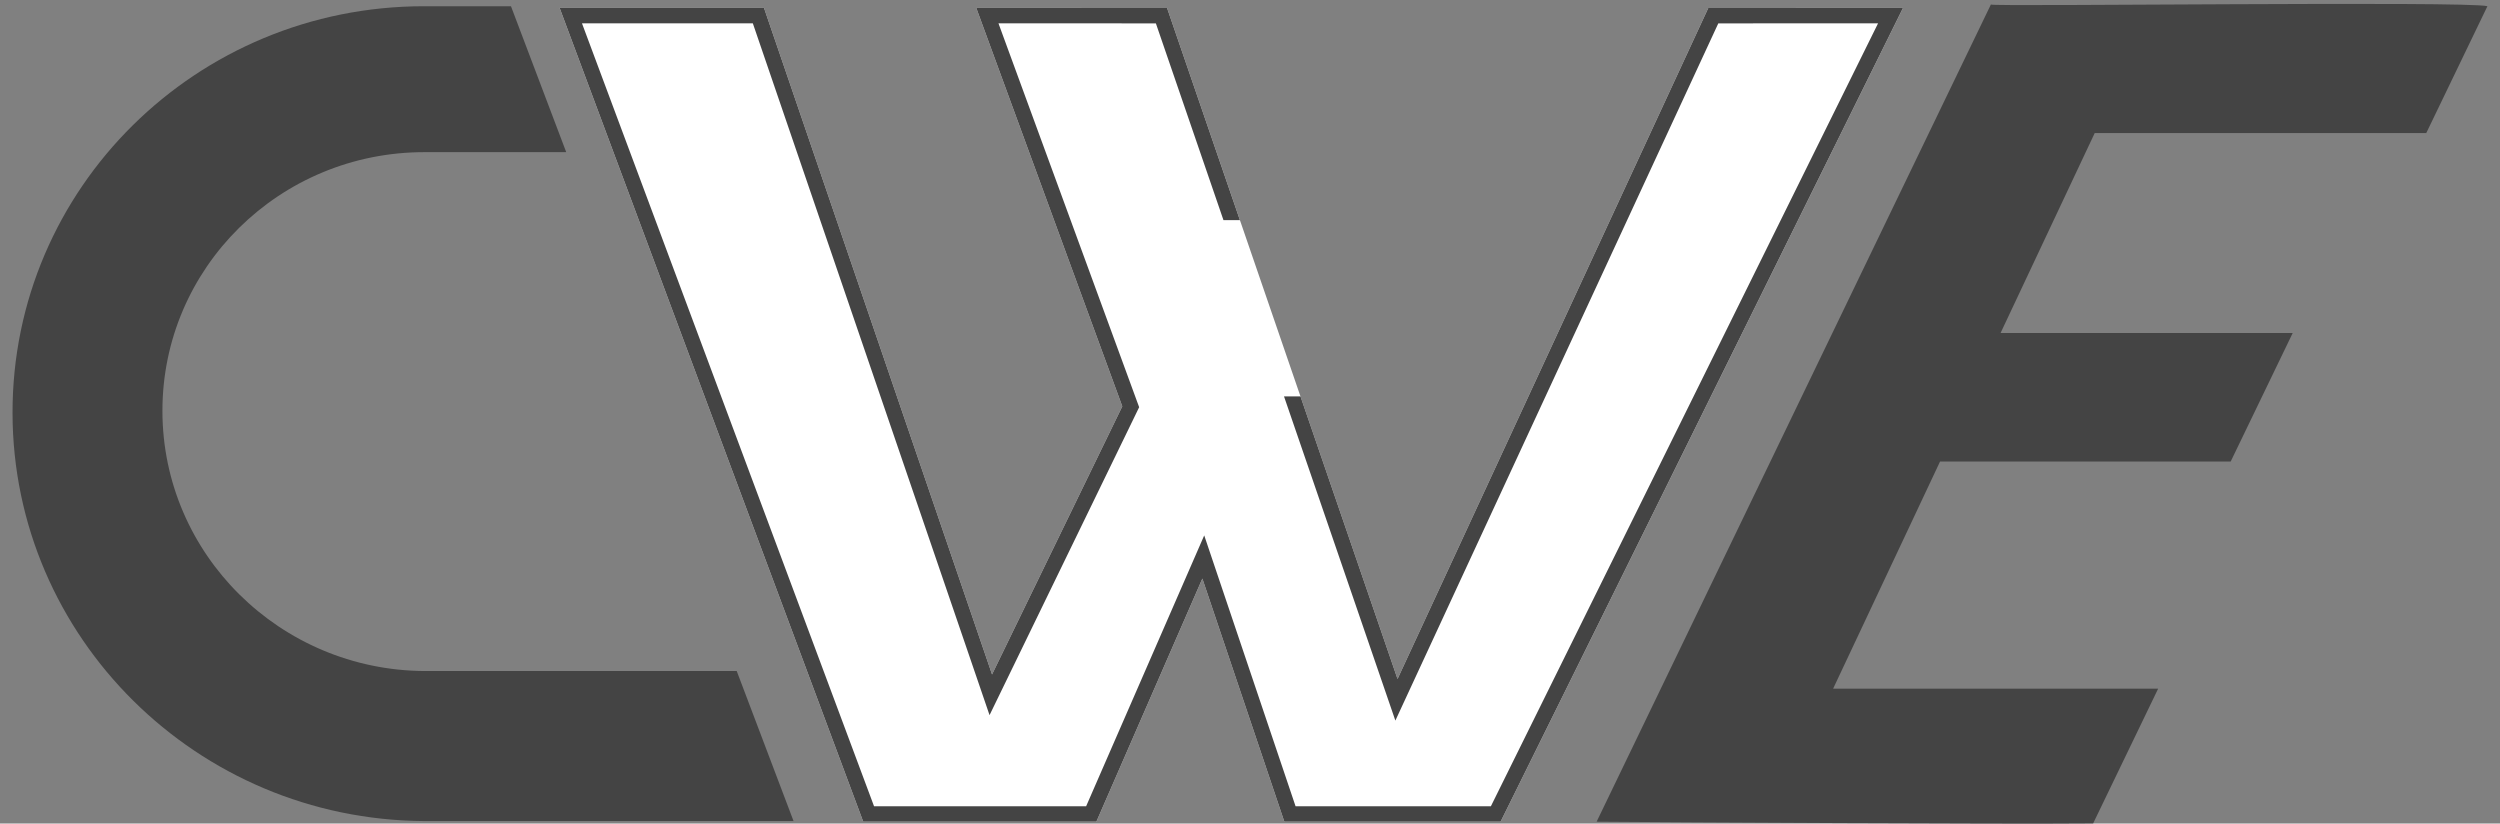 <?xml version="1.0" encoding="UTF-8"?> <svg xmlns="http://www.w3.org/2000/svg" width="170" height="56" viewBox="0 0 170 56" fill="none"><rect x="0" y="0" width="170" height="56" fill="#808080" stroke="none"/><path d="M116.164 0.544L95.032 46.171L79.36 0.544L66.386 0.539L76.316 27.633L67.459 45.862L51.952 0.539H38.055L58.699 55.874H62.256H70.886H74.554L81.761 39.343L87.334 55.874H90.026H98.687H102.04L129.405 0.539L116.164 0.544Z" fill="white"></path><path d="M116.164 0.544L95.032 46.171L88.432 26.954H87.312L94.028 46.506L94.885 49L95.994 46.605L116.844 1.59L127.709 1.585L101.379 54.828H98.687H90.026H88.099L82.765 39.014L81.887 36.408L80.788 38.93L73.856 54.828H70.886H62.256H59.436L39.574 1.585H51.192L66.457 46.197L67.289 48.63L68.414 46.314L77.271 28.085L77.463 27.689L77.311 27.277L67.895 1.585L78.6 1.59L83.196 14.97H84.314L79.36 0.544L66.386 0.539L76.316 27.633L67.459 45.862L51.952 0.539H38.055L58.699 55.874H62.256H70.886H74.554L81.761 39.343L87.334 55.874H90.026H98.687H102.04L129.405 0.539L116.164 0.544Z" fill="#444444"></path><path d="M124.654 46.826L131.923 31.385H151.686L155.905 22.644H136.039L142.44 9.049H164.985L169.144 0.423C167.929 0.053 135.266 0.47 135.38 0.307L108.57 55.875C114.104 55.917 136.261 56.047 142.334 55.991L146.755 46.828H124.654V46.826Z" fill="#444444"></path><path d="M53.962 55.834L50.097 45.63H28.876C19.038 45.577 11.06 37.682 11.045 27.962C11.029 18.222 19.012 10.337 28.876 10.346H38.503L34.746 0.424H28.84C13.354 0.419 0.827 12.798 0.852 28.088C0.876 43.344 13.388 55.737 28.826 55.832L53.962 55.834Z" fill="#444444"></path></svg> 